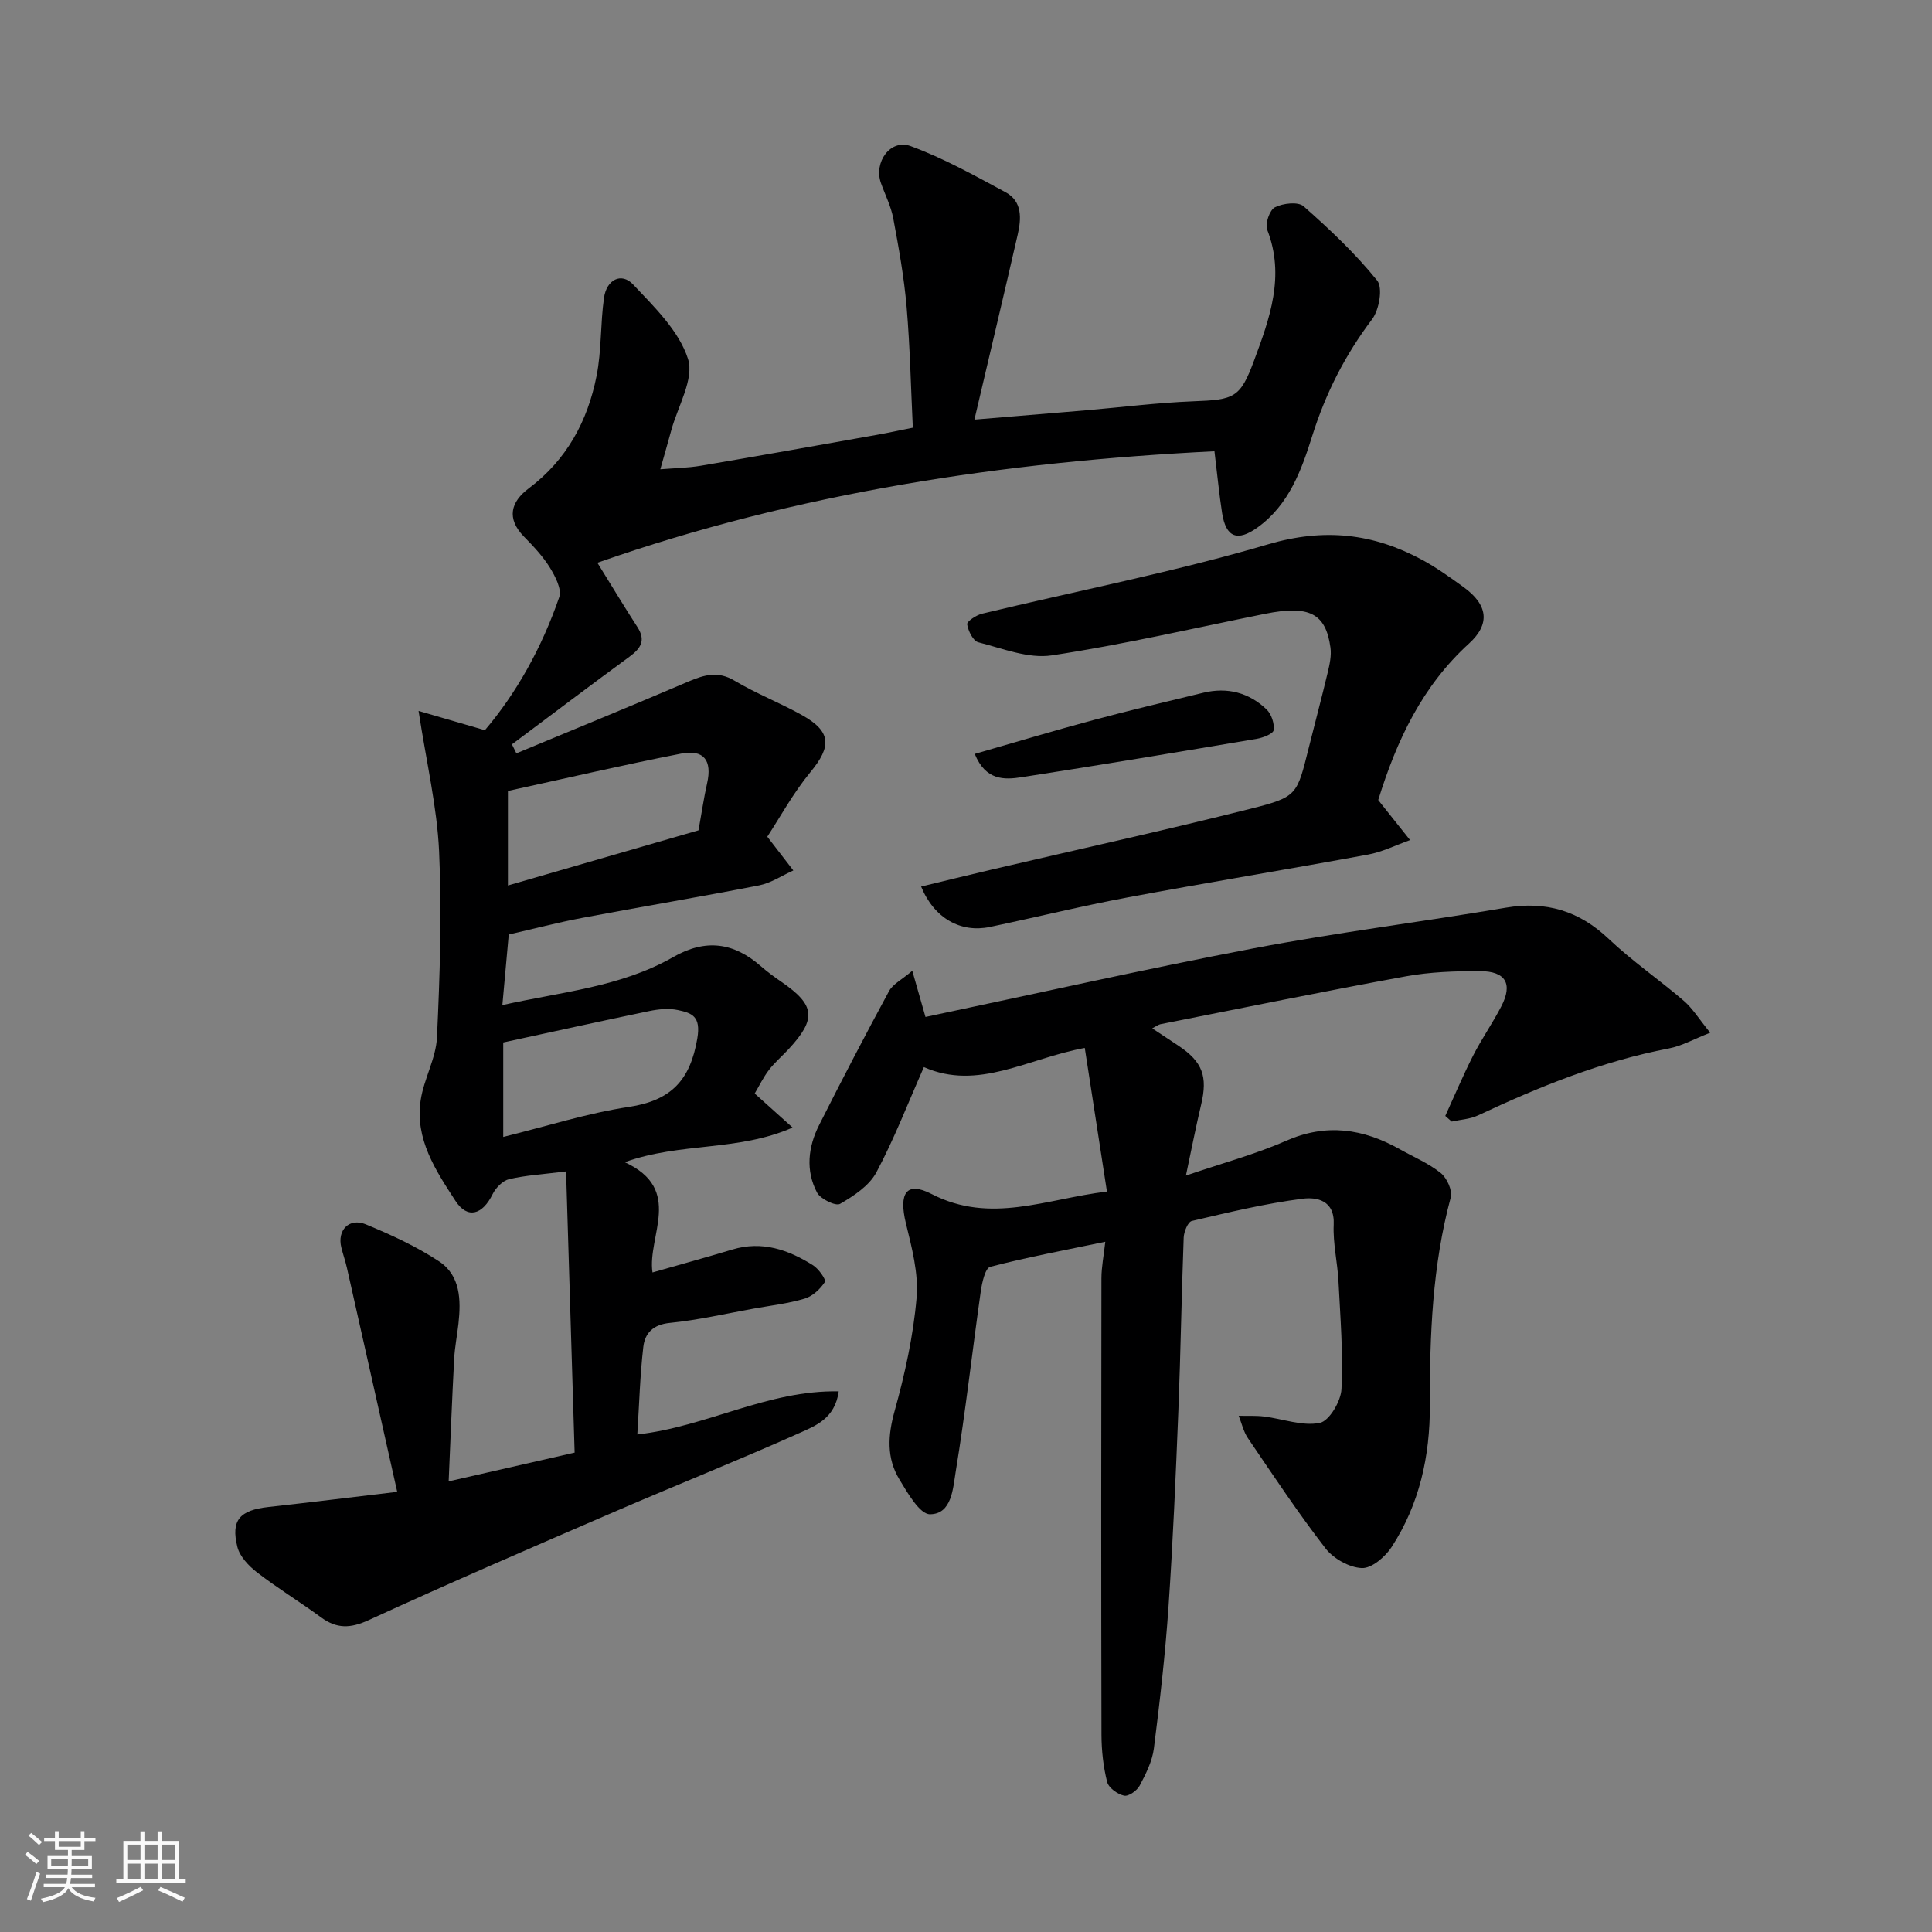<svg enable-background="new 0 0 400 400" viewBox="0 0 400 400" xmlns="http://www.w3.org/2000/svg"><rect x="0" y="0" width="400" height="400" fill="#808080" stroke="none"/><path d="m5.17 384 .55-.58c.85.61 1.65 1.24 2.4 1.87l-.59.64c-.83-.73-1.62-1.38-2.36-1.93m1.22 9.53-.82-.34c.71-1.76 1.37-3.64 1.98-5.63.24.13.5.25.76.36-.6 1.67-1.24 3.54-1.92 5.61m-.5-13.5.57-.54c.56.44 1.31 1.06 2.26 1.87l-.64.64c-.68-.66-1.41-1.32-2.19-1.97m3.25.46h2.24v-1.36h.77v1.36h4.57v-1.36h.76v1.36h2.28v.69h-2.28v1.84h-2.64v1.26h4.18v2.64h-4.21c0 .45-.02.86-.05 1.21h4.32v.69h-4.38c-.04.34-.1.75-.19 1.22h5.15v.69h-4.82c.87 1.19 2.51 1.92 4.93 2.19-.17.31-.3.57-.37.76-2.77-.49-4.52-1.41-5.26-2.76-.56 1.26-2.3 2.23-5.24 2.9-.12-.24-.26-.48-.43-.72 2.73-.55 4.38-1.34 4.96-2.38h-4.38v-.69h4.65c.1-.38.17-.79.21-1.22h-4.32v-.69h4.4c.03-.34.05-.75.05-1.21h-4.2v-2.64h4.23v-1.26h-2.69v-1.84h-2.24zm1.46 4.46v1.29h3.45c.01-.4.02-.57.01-.53v-.32-.45h-3.46zm1.55-2.59h4.57v-1.19h-4.57zm6.11 2.59h-3.42v.77c-.01.19-.01.37-.02.53h3.44z" fill="#fafafa"/><path d="m32.63 379.16h.82v1.98h3.54v7.89h1.46v.78h-14.37v-.78h1.46v-7.89h3.54v-1.98h.82v1.98h2.73zm-3.49 11.48.5.73c-1.61.82-3.28 1.63-5 2.41-.13-.27-.28-.55-.44-.82 1.75-.72 3.4-1.49 4.94-2.32m-2.78-5.55h2.73v-3.18h-2.73zm0 3.95h2.73v-3.2h-2.73zm3.54-3.95h2.73v-3.18h-2.73zm0 3.95h2.73v-3.2h-2.73zm7.89 4.68c-1.84-.92-3.51-1.7-5.02-2.32l.45-.73c1.89.8 3.57 1.55 5.04 2.23zm-1.62-11.81h-2.73v3.18h2.73zm-2.73 7.13h2.73v-3.2h-2.73z" fill="#fafafa"/><g fill="#000001"><path d="m92.89 306.7c8.92-2.04 17.34-3.96 26.08-5.95-.59-19.5-1.18-38.87-1.77-58.22-4.81.6-8.36.8-11.78 1.6-1.33.31-2.77 1.78-3.42 3.09-2.11 4.32-5.22 5.22-7.7 1.41-4.09-6.29-8.44-12.82-7.2-20.88.67-4.4 3.17-8.62 3.37-12.98.6-12.82 1.03-25.71.44-38.52-.43-9.22-2.61-18.35-4.25-29.06 4.95 1.44 8.96 2.61 13.73 3.99 6.51-7.64 11.82-17.14 15.39-27.54.57-1.65-.82-4.31-1.93-6.12-1.45-2.35-3.41-4.42-5.36-6.41-3.7-3.79-2.72-7.22.96-9.98 7.87-5.9 12.21-13.94 14.06-23.28 1.05-5.28.78-10.82 1.54-16.18.53-3.8 3.61-5.34 6.03-2.77 4.4 4.66 9.51 9.62 11.36 15.4 1.33 4.16-2.13 9.86-3.48 14.86-.72 2.67-1.5 5.33-2.25 8 2.79-.23 5.62-.27 8.38-.73 12.22-2.07 24.43-4.26 36.63-6.43 2.24-.4 4.47-.89 7.27-1.45-.4-8.22-.57-16.61-1.28-24.95-.53-6.17-1.63-12.3-2.77-18.39-.47-2.52-1.69-4.89-2.56-7.34-1.51-4.29 1.97-9.15 6.13-7.63 6.81 2.49 13.23 6.09 19.65 9.54 3.54 1.9 3.3 5.48 2.54 8.81-2.9 12.64-5.9 25.25-8.96 38.29 8.13-.68 15.62-1.29 23.11-1.93 7.37-.63 14.73-1.57 22.11-1.86 8.56-.33 9.79-.63 12.68-8.44 3.24-8.72 6.46-17.52 2.72-27.09-.48-1.23.51-4.1 1.61-4.65 1.66-.84 4.8-1.2 5.93-.2 5.41 4.77 10.72 9.78 15.23 15.37 1.21 1.5.42 6.07-1.05 8.02-5.58 7.39-9.61 15.29-12.4 24.17-2.2 6.99-4.78 14.24-11.33 18.94-4.11 2.95-6.53 2.12-7.33-3-.6-3.87-.97-7.77-1.58-12.78-43.54 2.16-86.25 8.53-127.76 23.08 3.16 5.1 5.66 9.26 8.29 13.32 1.8 2.78.68 4.43-1.67 6.15-8.16 5.97-16.21 12.08-24.31 18.13.31.62.61 1.24.92 1.86 11.89-4.94 23.82-9.82 35.66-14.88 3.25-1.38 6.08-2.21 9.51-.16 4.48 2.68 9.42 4.58 13.99 7.14 6.07 3.4 6.12 6.46 1.72 11.79-3.57 4.33-6.3 9.36-8.93 13.37 2.26 2.94 3.83 4.96 5.39 6.99-2.36 1.06-4.62 2.6-7.09 3.09-12.16 2.38-24.39 4.42-36.57 6.72-5.1.96-10.13 2.28-15.26 3.45-.42 4.67-.84 9.36-1.32 14.61 12.29-2.74 24.57-3.76 35.35-9.93 6.75-3.86 12.55-3.03 18.18 1.89 1.35 1.18 2.81 2.25 4.3 3.27 6.92 4.76 7.24 7.61 1.47 13.85-1.36 1.47-2.9 2.78-4.11 4.35-1.17 1.53-2.02 3.31-2.95 4.88 2.36 2.12 4.65 4.17 7.85 7.05-11.34 4.98-23.17 3.01-34.76 7.17 12.28 5.63 4.63 15.32 5.75 22.83 5.66-1.62 11.1-3.11 16.51-4.74 6.18-1.87 11.63.03 16.74 3.26 1.16.73 2.74 2.99 2.44 3.45-.95 1.46-2.53 2.95-4.17 3.44-3.41 1.03-7.01 1.43-10.54 2.07-5.78 1.04-11.54 2.38-17.37 2.96-3.48.34-5.18 2.12-5.51 4.98-.68 5.86-.84 11.78-1.24 18.12 14.33-1.58 27.03-9.23 41.7-8.92-.78 5.64-4.83 7.14-8.15 8.63-12.64 5.65-25.51 10.77-38.23 16.27-17.03 7.36-34.07 14.7-50.92 22.45-3.81 1.75-6.62 1.83-9.89-.57-4.34-3.19-8.96-6-13.22-9.29-1.73-1.33-3.59-3.29-4.09-5.28-1.39-5.56.51-7.62 6.41-8.27 8.41-.93 16.82-1.97 26.68-3.14-3.58-15.96-6.98-31.16-10.41-46.36-.32-1.42-.81-2.8-1.16-4.22-.9-3.57 1.6-6.23 5.07-4.8 5.23 2.16 10.46 4.56 15.16 7.66 4.44 2.93 4.56 8 4.02 12.89-.27 2.44-.76 4.86-.89 7.3-.44 8.25-.75 16.51-1.14 25.36zm12.27-123.37c13.71-3.97 26.74-7.74 39.46-11.42.66-3.66 1.1-6.73 1.78-9.75 1.06-4.68-.64-7.06-5.39-6.13-12.04 2.35-24 5.15-35.85 7.73zm-.97 52.06c8.98-2.21 17.4-4.92 26.03-6.22 8.71-1.32 12.68-5.5 14.15-14.17.78-4.61-1.12-5.26-4.03-5.88-1.88-.4-4-.19-5.92.21-10.01 2.07-19.99 4.29-30.23 6.5z"/><path d="m188.88 200.99c1.09 3.81 1.87 6.56 2.73 9.56 22.47-4.73 45.11-9.85 67.9-14.2 17.32-3.3 34.85-5.47 52.24-8.42 8.34-1.41 15.17.63 21.33 6.47 4.86 4.61 10.46 8.44 15.55 12.82 1.81 1.56 3.1 3.71 5.45 6.59-3.38 1.32-5.89 2.75-8.57 3.26-13.87 2.66-26.8 7.9-39.5 13.86-1.65.78-3.63.87-5.45 1.28-.44-.39-.89-.78-1.33-1.17 1.9-4.16 3.68-8.39 5.75-12.47 1.78-3.49 4.04-6.72 5.84-10.2 2.43-4.67.94-7.3-4.43-7.31-5.1-.01-10.28.16-15.28 1.07-16.99 3.1-33.91 6.57-50.86 9.92-.41.08-.77.38-1.69.86 2.08 1.38 3.79 2.5 5.48 3.63 4.94 3.31 6.03 6.33 4.64 12.17-1.08 4.54-1.97 9.12-3.15 14.68 7.61-2.6 14.38-4.4 20.71-7.19 8.37-3.69 16.01-2.52 23.6 1.75 2.85 1.6 5.94 2.89 8.45 4.91 1.28 1.03 2.46 3.62 2.07 5.06-3.82 14.14-4.36 28.57-4.32 43.06.03 10.54-2.16 20.47-7.93 29.33-1.32 2.03-4.13 4.43-6.16 4.34-2.61-.11-5.88-1.96-7.53-4.09-5.68-7.35-10.82-15.11-16.05-22.8-.92-1.35-1.29-3.08-1.91-4.63 1.76.04 3.54-.07 5.28.15 3.87.48 7.9 2.04 11.5 1.32 1.96-.39 4.38-4.48 4.5-7 .37-7.41-.24-14.87-.62-22.31-.2-3.93-1.17-7.86-.99-11.76.24-5.09-3.6-5.71-6.43-5.35-7.73.99-15.35 2.83-22.95 4.61-.81.19-1.63 2.23-1.68 3.43-.45 11.93-.63 23.87-1.1 35.8-.54 13.54-1.12 27.09-2.04 40.6-.67 9.82-1.79 19.62-3.03 29.38-.34 2.66-1.66 5.27-2.94 7.69-.55 1.04-2.32 2.29-3.24 2.08-1.36-.3-3.19-1.62-3.5-2.84-.79-3.15-1.16-6.48-1.17-9.74-.08-31.5-.06-62.99-.01-94.49 0-2.39.49-4.78.8-7.61-8.12 1.7-16.04 3.17-23.82 5.19-1.04.27-1.7 3.25-1.96 5.06-1.77 12.46-3.16 24.99-5.2 37.41-.56 3.39-.79 8.74-5.31 8.76-2.13.01-4.65-4.42-6.35-7.23-2.67-4.42-2.39-9.07-.98-14.14 2.13-7.66 3.87-15.55 4.55-23.45.43-5.06-.99-10.38-2.22-15.44-1.5-6.19.08-8.75 5.31-6.05 12.24 6.32 23.69 1.01 36.32-.5-1.55-10.05-3.06-19.79-4.59-29.74-11.85 2.18-22.09 8.94-33.31 3.97-3.3 7.47-6.14 14.87-9.84 21.8-1.48 2.77-4.67 4.87-7.52 6.52-.9.52-4.06-1.01-4.76-2.34-2.41-4.56-1.85-9.46.42-13.96 4.69-9.32 9.51-18.57 14.48-27.74.8-1.48 2.68-2.39 4.82-4.22z"/><path d="m285.35 165.63c.31.41.41.54.52.67 2.02 2.54 4.05 5.09 6.07 7.63-2.91 1.03-5.74 2.46-8.74 3.01-16.52 3.05-33.11 5.75-49.62 8.84-9.6 1.79-19.09 4.14-28.65 6.14-6 1.25-11.52-1.76-14.22-8.37 4.96-1.19 9.76-2.38 14.56-3.5 17.9-4.19 35.87-8.13 53.7-12.62 9.67-2.43 9.55-2.85 11.99-12.59 1.3-5.21 2.69-10.39 3.93-15.61.4-1.68.8-3.49.57-5.15-.98-7.14-4.43-8.83-13.58-6.99-14.69 2.96-29.32 6.37-44.13 8.6-4.84.73-10.19-1.44-15.2-2.71-1.08-.27-2.1-2.35-2.31-3.73-.09-.58 1.88-1.9 3.08-2.19 19.76-4.76 39.77-8.64 59.24-14.37 11.6-3.41 21.72-2.27 31.87 3.21 3 1.62 5.8 3.64 8.57 5.64 5.03 3.64 5.63 7.6 1.15 11.69-9.68 8.8-14.98 20.04-18.8 32.4z"/><path d="m201.81 156.09c8.28-2.38 16.44-4.83 24.65-7.03 7.51-2.02 15.09-3.8 22.65-5.63 4.98-1.21 9.47-.05 13.13 3.46 1 .97 1.64 2.91 1.46 4.28-.1.75-2.19 1.57-3.49 1.79-16.21 2.73-32.42 5.44-48.67 7.95-3.59.55-7.46.74-9.73-4.82z"/></g></svg>